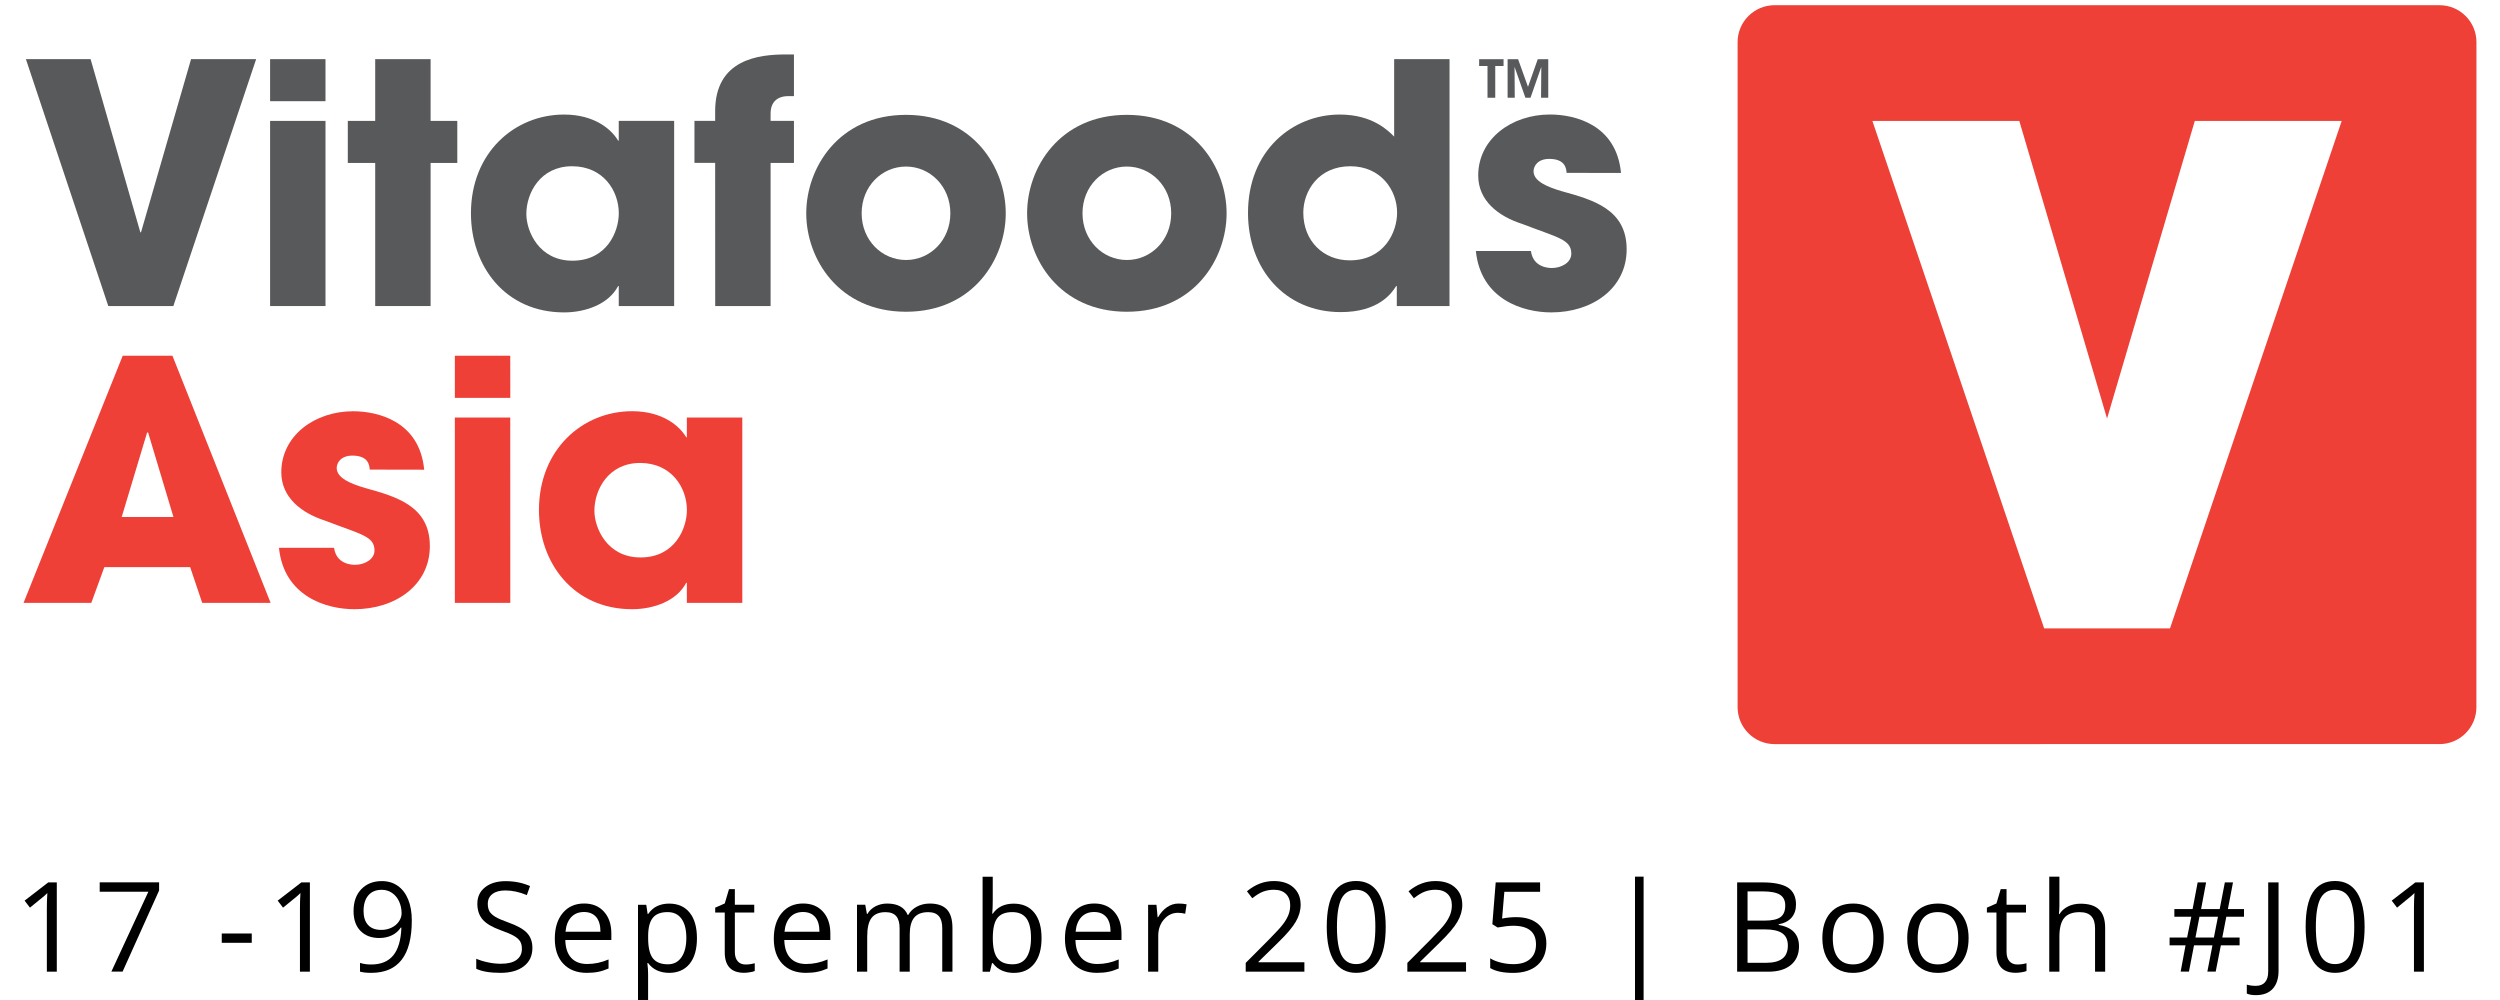 <?xml version="1.0" encoding="utf-8"?>
<!-- Generator: Adobe Illustrator 22.0.1, SVG Export Plug-In . SVG Version: 6.00 Build 0)  -->
<svg version="1.1" id="Layer_1" xmlns="http://www.w3.org/2000/svg" xmlns:xlink="http://www.w3.org/1999/xlink" x="0px" y="0px"
	 viewBox="0 0 50 20" style="enable-background:new 0 0 50 20;" xml:space="preserve">
<style type="text/css">
	.st0{fill:#EE4036;}
	.st1{fill:#58595B;}
</style>
<g>
	<path class="st0" d="M42.141,8.371l-1.755-5.952h-2.938l3.435,10.149H43.4l3.434-10.149h-2.938L42.141,8.371z M49.528,14.143
		c0,0.409-0.33,0.739-0.739,0.739H35.491c-0.408,0-0.739-0.331-0.739-0.739v-13.3c0-0.408,0.331-0.739,0.739-0.739H48.79
		c0.409,0,0.739,0.331,0.739,0.739L49.528,14.143L49.528,14.143z"/>
	<polygon class="st1" points="1.812,1.183 2.807,4.647 2.82,4.647 3.821,1.183 5.123,1.183 3.467,6.121 2.166,6.121 0.518,1.183 	
		"/>
	<path class="st1" d="M6.51,6.121H5.402V2.418H6.51V6.121z M6.51,2.024H5.402V1.183H6.51V2.024z"/>
	<polygon class="st1" points="8.612,2.418 9.146,2.418 9.146,3.259 8.612,3.259 8.612,6.121 7.504,6.121 7.504,3.259 6.956,3.259 
		6.956,2.418 7.504,2.418 7.504,1.183 8.612,1.183 	"/>
	<path class="st1" d="M11.448,5.214c0.694,0,0.928-0.587,0.928-0.948c0-0.447-0.307-0.941-0.935-0.941
		c-0.634,0-0.914,0.534-0.914,0.954C10.527,4.626,10.78,5.214,11.448,5.214 M13.483,6.121h-1.108v-0.4h-0.013
		c-0.187,0.361-0.647,0.527-1.081,0.527c-1.175,0-1.862-0.921-1.862-1.982c0-1.215,0.874-1.975,1.862-1.975
		c0.607,0,0.947,0.294,1.081,0.521h0.013V2.418h1.108V6.121z"/>
	<path class="st1" d="M14.303,3.258h-0.414V2.417h0.414V2.224c0-1.041,0.874-1.135,1.415-1.135h0.161v0.834h-0.127
		c-0.093,0-0.34,0.033-0.34,0.347v0.147h0.467v0.841h-0.467v2.863h-1.108L14.303,3.258L14.303,3.258z"/>
	<path class="st1" d="M18.12,5.2c0.481,0,0.887-0.393,0.887-0.934S18.6,3.331,18.12,3.331c-0.481,0-0.887,0.393-0.887,0.935
		C17.233,4.807,17.64,5.2,18.12,5.2 M18.12,2.297c1.348,0,1.995,1.061,1.995,1.969c0,0.907-0.647,1.969-1.995,1.969
		c-1.348,0-1.995-1.061-1.995-1.969S16.772,2.297,18.12,2.297"/>
	<path class="st1" d="M22.537,5.2c0.481,0,0.887-0.393,0.887-0.934s-0.407-0.935-0.887-0.935c-0.481,0-0.887,0.393-0.887,0.935
		C21.65,4.807,22.057,5.2,22.537,5.2 M22.537,2.297c1.348,0,1.995,1.061,1.995,1.969c0,0.907-0.647,1.969-1.995,1.969
		c-1.348,0-1.995-1.061-1.995-1.969S21.19,2.297,22.537,2.297"/>
	<path class="st1" d="M26.995,5.207c0.694,0,0.947-0.567,0.947-0.954c0-0.447-0.321-0.928-0.935-0.928
		c-0.641,0-0.941,0.5-0.941,0.928C26.067,4.827,26.474,5.207,26.995,5.207 M28.99,6.121h-1.054v-0.4h-0.013
		c-0.094,0.154-0.361,0.521-1.108,0.521c-1.121,0-1.855-0.868-1.855-1.982c0-1.255,0.894-1.969,1.835-1.969
		c0.654,0,0.968,0.321,1.088,0.441V1.183h1.108L28.99,6.121L28.99,6.121z"/>
	<path class="st1" d="M31.332,3.458c-0.007-0.08-0.02-0.28-0.347-0.28c-0.234,0-0.314,0.147-0.314,0.247
		c0,0.2,0.274,0.314,0.567,0.4c0.627,0.173,1.295,0.361,1.295,1.162c0,0.781-0.687,1.261-1.508,1.261
		c-0.56,0-1.408-0.254-1.508-1.228h1.101c0.047,0.34,0.374,0.34,0.421,0.34c0.187,0,0.387-0.107,0.387-0.287
		c0-0.287-0.274-0.321-0.981-0.594c-0.481-0.153-0.881-0.467-0.881-0.968c0-0.734,0.667-1.221,1.435-1.221
		c0.487,0,1.328,0.193,1.421,1.168L31.332,3.458L31.332,3.458z"/>
	<polygon class="st1" points="29.75,1.32 29.583,1.32 29.583,1.184 30.071,1.184 30.071,1.32 29.905,1.32 29.905,1.955 29.75,1.955 
			"/>
	<polygon class="st1" points="30.152,1.955 30.152,1.184 30.362,1.184 30.56,1.737 30.755,1.184 30.965,1.184 30.965,1.955 
		30.821,1.955 30.826,1.337 30.61,1.955 30.508,1.955 30.291,1.337 30.295,1.955 	"/>
	<path class="st0" d="M2.434,10.34h1.035L2.962,8.65H2.955H2.942L2.434,10.34z M2.087,11.342l-0.261,0.715H0.471l1.983-4.942h0.995
		l1.963,4.942H4.044l-0.241-0.715H2.087z"/>
	<path class="st0" d="M7.395,9.392c-0.007-0.08-0.02-0.28-0.347-0.28c-0.233,0-0.314,0.147-0.314,0.247
		c0,0.2,0.274,0.314,0.568,0.401c0.627,0.173,1.295,0.361,1.295,1.162c0,0.781-0.688,1.262-1.509,1.262
		c-0.561,0-1.409-0.254-1.509-1.228h1.102c0.047,0.34,0.374,0.34,0.421,0.34c0.187,0,0.388-0.107,0.388-0.287
		c0-0.287-0.274-0.321-0.982-0.594c-0.481-0.154-0.882-0.467-0.882-0.968c0-0.735,0.668-1.222,1.436-1.222
		c0.488,0,1.329,0.194,1.422,1.169L7.395,9.392L7.395,9.392z"/>
	<path class="st0" d="M10.206,12.057H9.097V8.351h1.108L10.206,12.057L10.206,12.057z M10.206,7.957H9.097V7.115h1.108L10.206,7.957
		L10.206,7.957z"/>
	<path class="st0" d="M12.81,11.149c0.695,0,0.928-0.588,0.928-0.948c0-0.447-0.307-0.942-0.935-0.942
		c-0.634,0-0.915,0.534-0.915,0.955C11.888,10.561,12.142,11.149,12.81,11.149 M14.846,12.057h-1.109v-0.401h-0.013
		c-0.187,0.361-0.648,0.528-1.082,0.528c-1.175,0-1.863-0.922-1.863-1.983c0-1.216,0.875-1.977,1.863-1.977
		c0.608,0,0.948,0.294,1.082,0.521h0.013V8.351h1.109V12.057z"/>
</g>
<g>
	<path d="M1.135,19.433H0.937v-1.271c0-0.106,0.003-0.206,0.01-0.301c-0.017,0.018-0.036,0.035-0.057,0.054
		s-0.118,0.098-0.291,0.238l-0.107-0.14l0.473-0.365h0.171V19.433z"/>
	<path d="M2.227,19.433l0.74-1.598H1.994v-0.188h1.188v0.163l-0.73,1.622H2.227z"/>
	<path d="M4.435,18.856V18.67h0.6v0.186H4.435z"/>
	<path d="M6.197,19.433H5.999v-1.271c0-0.106,0.003-0.206,0.01-0.301c-0.017,0.018-0.036,0.035-0.057,0.054
		s-0.118,0.098-0.291,0.238l-0.107-0.14l0.473-0.365h0.171V19.433z"/>
	<path d="M8.236,18.409c0,0.699-0.27,1.048-0.811,1.048c-0.094,0-0.169-0.008-0.225-0.024v-0.175
		c0.065,0.021,0.14,0.032,0.223,0.032c0.195,0,0.343-0.061,0.442-0.182s0.154-0.306,0.163-0.556H8.015
		C7.97,18.62,7.91,18.672,7.836,18.707c-0.074,0.035-0.157,0.053-0.25,0.053c-0.158,0-0.283-0.047-0.376-0.142
		c-0.093-0.094-0.139-0.226-0.139-0.396c0-0.186,0.052-0.332,0.156-0.439c0.104-0.107,0.24-0.161,0.409-0.161
		c0.122,0,0.228,0.031,0.318,0.094s0.16,0.153,0.209,0.272S8.236,18.248,8.236,18.409z M7.636,17.796
		c-0.116,0-0.206,0.037-0.27,0.112c-0.063,0.074-0.095,0.179-0.095,0.313c0,0.117,0.029,0.209,0.088,0.276s0.148,0.101,0.267,0.101
		c0.074,0,0.143-0.015,0.205-0.045c0.063-0.03,0.111-0.071,0.147-0.124c0.036-0.052,0.054-0.106,0.054-0.163
		c0-0.085-0.017-0.164-0.05-0.237c-0.033-0.072-0.08-0.129-0.14-0.17C7.782,17.817,7.713,17.796,7.636,17.796z"/>
	<path d="M10.648,18.958c0,0.157-0.057,0.279-0.171,0.367s-0.269,0.132-0.464,0.132c-0.211,0-0.375-0.027-0.488-0.082v-0.2
		c0.073,0.031,0.153,0.056,0.239,0.073c0.086,0.019,0.172,0.027,0.256,0.027c0.138,0,0.243-0.026,0.313-0.079
		s0.105-0.125,0.105-0.219c0-0.063-0.012-0.112-0.037-0.152c-0.025-0.039-0.066-0.076-0.125-0.109s-0.147-0.071-0.266-0.113
		c-0.166-0.06-0.285-0.13-0.356-0.211c-0.071-0.082-0.107-0.188-0.107-0.318c0-0.138,0.052-0.247,0.155-0.329
		c0.104-0.081,0.24-0.122,0.41-0.122c0.177,0,0.341,0.033,0.489,0.098l-0.064,0.181c-0.147-0.062-0.291-0.093-0.43-0.093
		c-0.11,0-0.196,0.023-0.258,0.071c-0.062,0.047-0.093,0.112-0.093,0.196c0,0.062,0.012,0.112,0.034,0.152
		c0.023,0.039,0.062,0.075,0.116,0.108s0.137,0.069,0.249,0.109c0.187,0.066,0.316,0.138,0.386,0.215
		C10.613,18.737,10.648,18.836,10.648,18.958z"/>
	<path d="M11.735,19.457c-0.198,0-0.354-0.061-0.468-0.181s-0.171-0.288-0.171-0.502c0-0.216,0.053-0.387,0.159-0.514
		c0.106-0.127,0.249-0.19,0.428-0.19c0.167,0,0.3,0.055,0.398,0.165s0.146,0.256,0.146,0.437V18.8h-0.921
		c0.004,0.157,0.043,0.276,0.119,0.358c0.075,0.081,0.181,0.122,0.318,0.122c0.145,0,0.287-0.03,0.428-0.091v0.181
		c-0.072,0.031-0.14,0.054-0.204,0.066C11.902,19.45,11.825,19.457,11.735,19.457z M11.68,18.24c-0.107,0-0.193,0.035-0.257,0.104
		c-0.064,0.07-0.102,0.167-0.113,0.291h0.699c0-0.128-0.028-0.226-0.085-0.294C11.867,18.275,11.786,18.24,11.68,18.24z"/>
	<path d="M13.382,19.457c-0.087,0-0.167-0.016-0.239-0.048c-0.072-0.032-0.132-0.082-0.181-0.148h-0.015
		c0.01,0.078,0.015,0.152,0.015,0.222v0.551H12.76v-1.938h0.165l0.028,0.184h0.01c0.052-0.074,0.113-0.127,0.182-0.159
		c0.069-0.032,0.148-0.049,0.238-0.049c0.177,0,0.314,0.061,0.411,0.182c0.097,0.121,0.145,0.292,0.145,0.511
		c0,0.22-0.049,0.391-0.147,0.512C13.692,19.397,13.557,19.457,13.382,19.457z M13.353,18.242c-0.137,0-0.236,0.038-0.296,0.114
		c-0.062,0.075-0.093,0.195-0.094,0.361v0.045c0,0.188,0.031,0.322,0.094,0.403c0.063,0.081,0.163,0.121,0.301,0.121
		c0.116,0,0.206-0.047,0.271-0.14c0.065-0.094,0.098-0.223,0.098-0.388c0-0.167-0.033-0.295-0.098-0.384
		S13.472,18.242,13.353,18.242z"/>
	<path d="M14.912,19.29c0.036,0,0.07-0.003,0.104-0.008c0.033-0.006,0.06-0.011,0.079-0.017v0.155
		c-0.022,0.01-0.054,0.019-0.097,0.025c-0.042,0.007-0.081,0.011-0.115,0.011c-0.259,0-0.388-0.137-0.388-0.409v-0.796h-0.191
		v-0.098l0.191-0.084l0.085-0.286h0.117v0.311h0.388v0.157h-0.388v0.788c0,0.08,0.019,0.142,0.057,0.186
		C14.792,19.269,14.845,19.29,14.912,19.29z"/>
	<path d="M16.115,19.457c-0.198,0-0.354-0.061-0.468-0.181s-0.171-0.288-0.171-0.502c0-0.216,0.053-0.387,0.159-0.514
		c0.106-0.127,0.249-0.19,0.428-0.19c0.167,0,0.3,0.055,0.398,0.165s0.146,0.256,0.146,0.437V18.8h-0.921
		c0.004,0.157,0.043,0.276,0.119,0.358c0.075,0.081,0.181,0.122,0.318,0.122c0.145,0,0.287-0.03,0.428-0.091v0.181
		c-0.072,0.031-0.14,0.054-0.204,0.066C16.282,19.45,16.205,19.457,16.115,19.457z M16.06,18.24c-0.107,0-0.193,0.035-0.257,0.104
		c-0.064,0.07-0.102,0.167-0.113,0.291h0.699c0-0.128-0.028-0.226-0.085-0.294C16.247,18.275,16.166,18.24,16.06,18.24z"/>
	<path d="M18.845,19.433v-0.87c0-0.106-0.022-0.187-0.068-0.24c-0.045-0.053-0.116-0.08-0.212-0.08c-0.126,0-0.22,0.036-0.28,0.108
		c-0.06,0.073-0.09,0.185-0.09,0.335v0.747h-0.203v-0.87c0-0.106-0.023-0.187-0.068-0.24c-0.045-0.053-0.117-0.08-0.213-0.08
		c-0.127,0-0.22,0.038-0.279,0.114s-0.088,0.201-0.088,0.374v0.702H17.14v-1.338h0.165l0.033,0.184h0.01
		c0.038-0.065,0.092-0.116,0.162-0.153c0.07-0.036,0.147-0.055,0.234-0.055c0.209,0,0.346,0.075,0.41,0.228h0.01
		c0.04-0.07,0.098-0.126,0.173-0.166c0.076-0.041,0.162-0.062,0.259-0.062c0.151,0,0.265,0.039,0.34,0.116
		c0.075,0.078,0.113,0.202,0.113,0.373v0.873H18.845z"/>
	<path d="M20.275,18.073c0.176,0,0.313,0.06,0.41,0.18s0.146,0.29,0.146,0.51s-0.049,0.391-0.147,0.512
		c-0.098,0.122-0.234,0.183-0.408,0.183c-0.087,0-0.167-0.016-0.239-0.048c-0.072-0.032-0.132-0.082-0.181-0.148H19.84l-0.042,0.172
		h-0.146v-1.899h0.203v0.462c0,0.103-0.003,0.195-0.01,0.277h0.01C19.949,18.14,20.089,18.073,20.275,18.073z M20.246,18.242
		c-0.138,0-0.238,0.04-0.299,0.119c-0.061,0.079-0.091,0.213-0.091,0.401c0,0.188,0.031,0.322,0.094,0.403
		c0.063,0.081,0.163,0.121,0.301,0.121c0.125,0,0.217-0.045,0.278-0.136s0.091-0.222,0.091-0.392c0-0.174-0.03-0.304-0.091-0.39
		C20.468,18.285,20.374,18.242,20.246,18.242z"/>
	<path d="M21.938,19.457c-0.198,0-0.354-0.061-0.468-0.181s-0.171-0.288-0.171-0.502c0-0.216,0.053-0.387,0.159-0.514
		c0.106-0.127,0.249-0.19,0.428-0.19c0.167,0,0.3,0.055,0.398,0.165s0.146,0.256,0.146,0.437V18.8h-0.921
		c0.004,0.157,0.043,0.276,0.119,0.358c0.075,0.081,0.181,0.122,0.318,0.122c0.145,0,0.287-0.03,0.428-0.091v0.181
		c-0.072,0.031-0.14,0.054-0.204,0.066C22.104,19.45,22.027,19.457,21.938,19.457z M21.882,18.24c-0.107,0-0.193,0.035-0.257,0.104
		c-0.064,0.07-0.102,0.167-0.113,0.291h0.699c0-0.128-0.028-0.226-0.085-0.294C22.069,18.275,21.988,18.24,21.882,18.24z"/>
	<path d="M23.572,18.071c0.06,0,0.113,0.005,0.16,0.015l-0.028,0.188c-0.055-0.012-0.104-0.018-0.146-0.018
		c-0.108,0-0.201,0.044-0.278,0.132c-0.077,0.088-0.115,0.197-0.115,0.328v0.718h-0.203v-1.338h0.167l0.023,0.248h0.01
		c0.05-0.087,0.109-0.154,0.18-0.201C23.412,18.094,23.488,18.071,23.572,18.071z"/>
	<path d="M26.087,19.433h-1.173v-0.175l0.47-0.472c0.144-0.146,0.238-0.249,0.283-0.311c0.046-0.062,0.08-0.122,0.103-0.181
		c0.023-0.059,0.034-0.122,0.034-0.189c0-0.095-0.029-0.171-0.086-0.227s-0.138-0.083-0.241-0.083c-0.074,0-0.144,0.012-0.21,0.036
		s-0.14,0.069-0.221,0.134l-0.107-0.139c0.164-0.137,0.343-0.205,0.537-0.205c0.167,0,0.299,0.043,0.394,0.129
		s0.143,0.201,0.143,0.346c0,0.113-0.032,0.226-0.096,0.336c-0.063,0.111-0.182,0.251-0.356,0.42l-0.391,0.383v0.01h0.918V19.433z"
		/>
	<path d="M27.714,18.538c0,0.309-0.049,0.538-0.146,0.69c-0.098,0.152-0.246,0.229-0.446,0.229c-0.192,0-0.338-0.078-0.438-0.233
		c-0.1-0.156-0.149-0.385-0.149-0.686c0-0.312,0.048-0.542,0.145-0.692s0.245-0.226,0.443-0.226c0.193,0,0.341,0.078,0.441,0.235
		S27.714,18.24,27.714,18.538z M26.739,18.538c0,0.26,0.03,0.448,0.091,0.566c0.062,0.119,0.158,0.178,0.292,0.178
		c0.135,0,0.233-0.06,0.294-0.18s0.091-0.309,0.091-0.564c0-0.257-0.03-0.444-0.091-0.563s-0.159-0.179-0.294-0.179
		c-0.134,0-0.23,0.059-0.292,0.176C26.77,18.09,26.739,18.279,26.739,18.538z"/>
	<path d="M29.32,19.433h-1.173v-0.175l0.47-0.472c0.144-0.146,0.238-0.249,0.283-0.311c0.046-0.062,0.08-0.122,0.103-0.181
		c0.023-0.059,0.034-0.122,0.034-0.189c0-0.095-0.028-0.171-0.086-0.227c-0.059-0.056-0.139-0.083-0.241-0.083
		c-0.074,0-0.144,0.012-0.21,0.036s-0.141,0.069-0.222,0.134l-0.107-0.139c0.164-0.137,0.343-0.205,0.537-0.205
		c0.167,0,0.299,0.043,0.394,0.129c0.096,0.086,0.144,0.201,0.144,0.346c0,0.113-0.032,0.226-0.096,0.336
		c-0.063,0.111-0.182,0.251-0.356,0.42l-0.391,0.383v0.01h0.918V19.433z"/>
	<path d="M30.322,18.343c0.188,0,0.336,0.046,0.444,0.14c0.107,0.093,0.161,0.221,0.161,0.383c0,0.185-0.059,0.329-0.176,0.435
		c-0.118,0.104-0.28,0.157-0.486,0.157c-0.201,0-0.354-0.032-0.461-0.097v-0.195c0.058,0.037,0.128,0.065,0.213,0.086
		c0.084,0.021,0.168,0.031,0.25,0.031c0.144,0,0.255-0.033,0.334-0.102c0.079-0.067,0.119-0.165,0.119-0.293
		c0-0.248-0.152-0.373-0.458-0.373c-0.077,0-0.181,0.012-0.31,0.035l-0.105-0.066l0.067-0.836h0.888v0.188h-0.715l-0.045,0.535
		C30.137,18.352,30.229,18.343,30.322,18.343z"/>
	<path d="M32.7,17.533h0.172v2.505H32.7V17.533z"/>
	<path d="M34.743,17.648h0.505c0.236,0,0.407,0.036,0.514,0.106c0.105,0.071,0.158,0.183,0.158,0.336
		c0,0.105-0.029,0.193-0.088,0.262c-0.06,0.069-0.146,0.113-0.259,0.134v0.012c0.271,0.047,0.407,0.189,0.407,0.428
		c0,0.159-0.055,0.284-0.162,0.373c-0.108,0.09-0.259,0.135-0.452,0.135h-0.623V17.648z M34.951,18.412h0.342
		c0.146,0,0.252-0.023,0.316-0.069c0.063-0.046,0.096-0.123,0.096-0.232c0-0.1-0.035-0.172-0.107-0.217
		c-0.071-0.044-0.186-0.066-0.342-0.066h-0.305V18.412z M34.951,18.588v0.668h0.372c0.144,0,0.253-0.028,0.325-0.084
		c0.073-0.056,0.109-0.143,0.109-0.262c0-0.11-0.037-0.192-0.111-0.244c-0.075-0.052-0.188-0.078-0.34-0.078H34.951z"/>
	<path d="M37.675,18.763c0,0.218-0.055,0.388-0.164,0.511c-0.11,0.122-0.262,0.184-0.455,0.184c-0.12,0-0.227-0.028-0.319-0.084
		c-0.093-0.057-0.164-0.137-0.215-0.242c-0.05-0.104-0.075-0.228-0.075-0.368c0-0.219,0.055-0.389,0.163-0.51
		c0.109-0.122,0.261-0.183,0.454-0.183c0.188,0,0.336,0.063,0.446,0.187C37.62,18.382,37.675,18.55,37.675,18.763z M36.656,18.763
		c0,0.171,0.034,0.301,0.103,0.391c0.068,0.089,0.169,0.134,0.301,0.134c0.133,0,0.233-0.044,0.303-0.134
		c0.068-0.089,0.104-0.219,0.104-0.391c0-0.17-0.035-0.3-0.104-0.388c-0.069-0.089-0.17-0.133-0.305-0.133
		c-0.133,0-0.232,0.044-0.301,0.131C36.689,18.46,36.656,18.59,36.656,18.763z"/>
	<path d="M39.372,18.763c0,0.218-0.055,0.388-0.164,0.511c-0.11,0.122-0.262,0.184-0.455,0.184c-0.12,0-0.227-0.028-0.319-0.084
		c-0.093-0.057-0.164-0.137-0.215-0.242c-0.05-0.104-0.075-0.228-0.075-0.368c0-0.219,0.055-0.389,0.163-0.51
		c0.109-0.122,0.261-0.183,0.454-0.183c0.188,0,0.336,0.063,0.446,0.187C39.317,18.382,39.372,18.55,39.372,18.763z M38.354,18.763
		c0,0.171,0.034,0.301,0.103,0.391c0.068,0.089,0.169,0.134,0.301,0.134c0.133,0,0.233-0.044,0.303-0.134
		c0.068-0.089,0.104-0.219,0.104-0.391c0-0.17-0.035-0.3-0.104-0.388c-0.069-0.089-0.17-0.133-0.305-0.133
		c-0.133,0-0.232,0.044-0.301,0.131C38.387,18.46,38.354,18.59,38.354,18.763z"/>
	<path d="M40.347,19.29c0.036,0,0.071-0.003,0.104-0.008c0.033-0.006,0.06-0.011,0.079-0.017v0.155
		c-0.021,0.01-0.055,0.019-0.097,0.025c-0.043,0.007-0.081,0.011-0.116,0.011c-0.258,0-0.388-0.137-0.388-0.409v-0.796h-0.191
		v-0.098l0.191-0.084l0.085-0.286h0.117v0.311h0.389v0.157h-0.389v0.788c0,0.08,0.02,0.142,0.058,0.186
		C40.228,19.269,40.28,19.29,40.347,19.29z"/>
	<path d="M41.901,19.433v-0.865c0-0.109-0.025-0.19-0.075-0.244s-0.127-0.081-0.233-0.081c-0.141,0-0.243,0.038-0.308,0.115
		c-0.064,0.076-0.097,0.201-0.097,0.376v0.699h-0.203v-1.899h0.203v0.575c0,0.069-0.004,0.126-0.01,0.172h0.012
		c0.04-0.064,0.097-0.115,0.17-0.152c0.074-0.037,0.158-0.055,0.252-0.055c0.164,0,0.287,0.038,0.368,0.116
		c0.082,0.077,0.123,0.201,0.123,0.37v0.873H41.901z"/>
	<path d="M44.526,18.335l-0.08,0.415h0.346v0.157h-0.375l-0.103,0.525h-0.167l0.102-0.525H43.88l-0.101,0.525h-0.166l0.098-0.525
		h-0.319V18.75h0.35l0.084-0.415h-0.339v-0.154h0.365l0.101-0.533h0.169l-0.1,0.533h0.372l0.103-0.533h0.163l-0.102,0.533h0.322
		v0.154H44.526z M43.909,18.75h0.369l0.081-0.415h-0.37L43.909,18.75z"/>
	<path d="M45.117,19.903c-0.076,0-0.137-0.011-0.181-0.032v-0.178c0.058,0.017,0.118,0.024,0.181,0.024
		c0.081,0,0.142-0.024,0.184-0.073s0.063-0.119,0.063-0.211v-1.785h0.207v1.768c0,0.155-0.039,0.275-0.117,0.36
		S45.264,19.903,45.117,19.903z"/>
	<path d="M47.292,18.538c0,0.309-0.049,0.538-0.146,0.69c-0.098,0.152-0.246,0.229-0.446,0.229c-0.192,0-0.338-0.078-0.438-0.233
		c-0.1-0.156-0.149-0.385-0.149-0.686c0-0.312,0.048-0.542,0.145-0.692s0.245-0.226,0.443-0.226c0.193,0,0.341,0.078,0.441,0.235
		S47.292,18.24,47.292,18.538z M46.317,18.538c0,0.26,0.03,0.448,0.091,0.566c0.062,0.119,0.158,0.178,0.292,0.178
		c0.135,0,0.233-0.06,0.294-0.18s0.091-0.309,0.091-0.564c0-0.257-0.03-0.444-0.091-0.563s-0.159-0.179-0.294-0.179
		c-0.134,0-0.23,0.059-0.292,0.176C46.348,18.09,46.317,18.279,46.317,18.538z"/>
	<path d="M48.477,19.433h-0.198v-1.271c0-0.106,0.004-0.206,0.01-0.301c-0.017,0.018-0.036,0.035-0.058,0.054
		c-0.021,0.019-0.117,0.098-0.29,0.238l-0.107-0.14l0.473-0.365h0.171V19.433z"/>
</g>
</svg>
